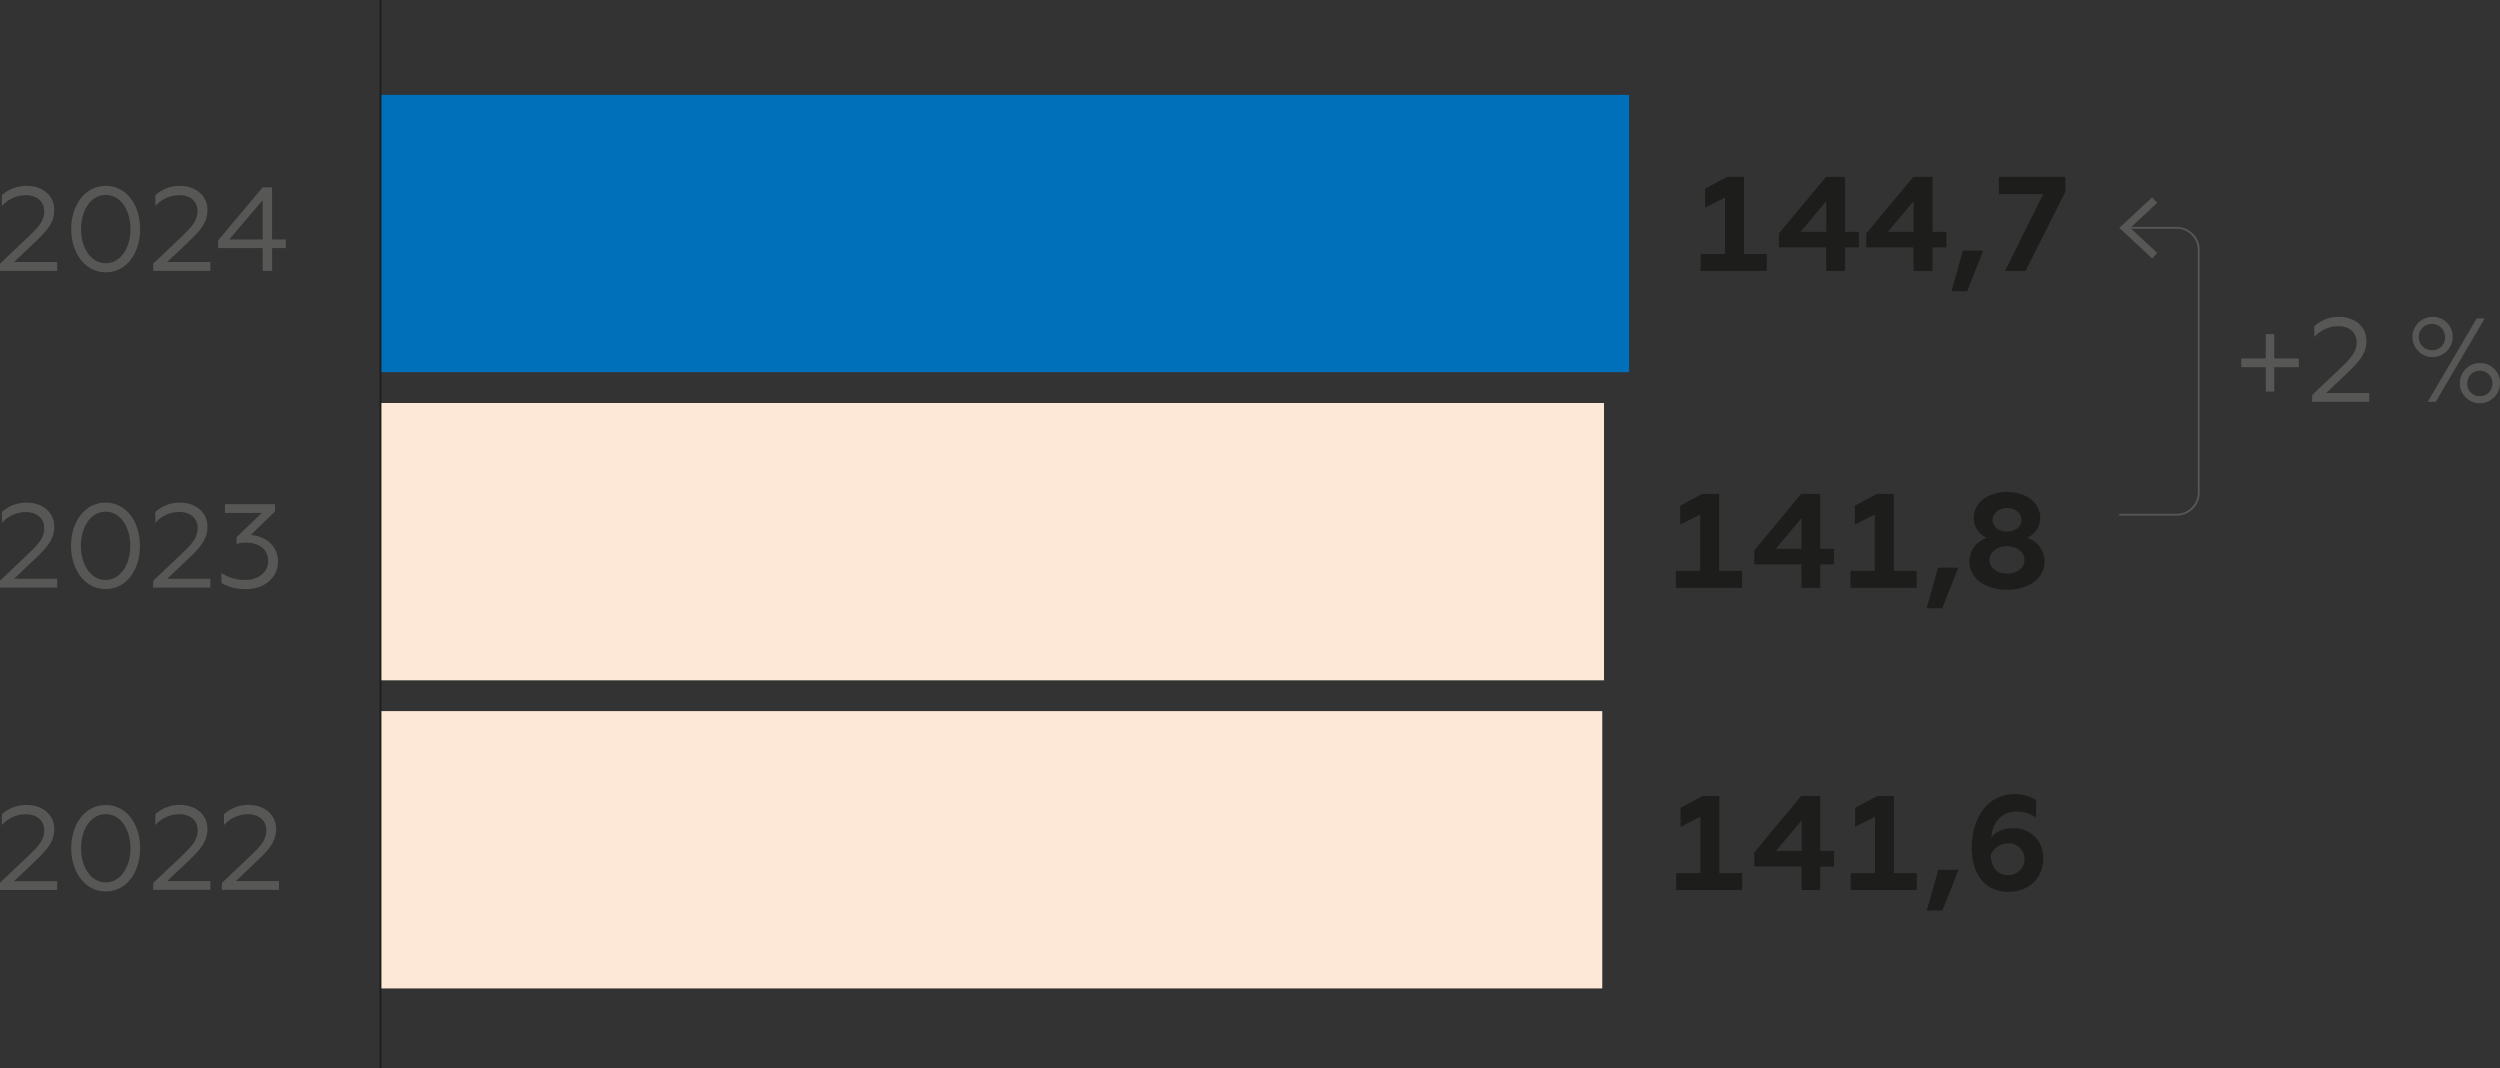 <svg xmlns="http://www.w3.org/2000/svg" xmlns:xlink="http://www.w3.org/1999/xlink" viewBox="0 0 690.19 294.95"><rect x="0" y="0" width="690.19" height="294.95" fill="#333333" stroke="none"/><defs><style>.cls-1,.cls-5,.cls-8{fill:none;}.cls-2{fill:#1d1d1b;}.cls-3{fill:#0070ba;}.cls-4{fill:#fde8d7;}.cls-5{stroke:#1d1d1b;stroke-miterlimit:10;}.cls-5,.cls-8{stroke-width:0.5px;}.cls-6{fill:#575756;}.cls-7{clip-path:url(#clip-path);}.cls-8{stroke:#575756;stroke-linejoin:round;}</style><clipPath id="clip-path" transform="translate(-3.48 -20.4)"><rect class="cls-1" width="697" height="338.69"/></clipPath></defs><title>Ресурс 1</title><g id="Слой_2" data-name="Слой 2"><g id="Слой_1-2" data-name="Слой 1"><path class="cls-2" d="M557,95.19h5.68l11-21.85V69.23H555.31V74h12.28Zm-14.76,5.64h4.31L551,89.59h-5.6ZM524.65,84.4l7.12-8.46V84.4Zm7.12,10.79H537V88.7h3.82V84.4H537V69.23H531.7l-13,15.61V88.7h13ZM500.55,84.4l7.12-8.46V84.4Zm7.12,10.79h5.19V88.7h3.82V84.4h-3.82V69.23H507.6l-13,15.61V88.7h13Zm-34.68,0h18.25V90.52h-6.3V69.23H480.3l-6.08,3.26v5.23l5.49-2.78V90.52H473Z" transform="translate(-3.48 -20.4)"/><path class="cls-2" d="M557.58,178.74c-2.78,0-4.86-1.64-4.86-3.75s2.08-3.79,4.86-3.79,4.82,1.6,4.82,3.79-2,3.75-4.82,3.75m0-18.07c2.26,0,4,1.34,4,3.27s-1.75,3.22-4,3.22-4-1.33-4-3.22,1.77-3.27,4-3.27m5.53,8.2a5.94,5.94,0,0,0,3.63-5.45c0-4.31-4-7.2-9.16-7.2s-9.2,2.89-9.2,7.2a5.94,5.94,0,0,0,3.63,5.45,6.91,6.91,0,0,0-4.82,6.45c0,5.12,4.82,7.9,10.39,7.9s10.35-2.78,10.35-7.9a6.88,6.88,0,0,0-4.82-6.45m-27.74,19.47h4.3l4.48-11.24h-5.6Zm-21-5.64h18.25V178h-6.31V156.74h-4.63L515.56,160v5.23l5.49-2.78V178h-6.71Zm-20.65-10.79,7.12-8.46v8.46Zm7.12,10.79H506v-6.49h3.82v-4.3H506V156.74h-5.26l-12.95,15.61v3.86h13Zm-34.67,0h18.24V178h-6.3V156.74h-4.64L467.36,160v5.23l5.49-2.78V178h-6.71Z" transform="translate(-3.48 -20.4)"/><path class="cls-2" d="M557.8,262c-2.78,0-4.6-2-4.75-5.53a5.25,5.25,0,0,1,4.75-3.26,4.4,4.4,0,1,1,0,8.79m.33,4.6c5.31,0,9.43-3.67,9.43-9.17a8,8,0,0,0-8.31-8.38,7.8,7.8,0,0,0-6,2.41c.26-3.82,2.63-7,7.09-7a9.08,9.08,0,0,1,5.26,1.68v-4.83a10.49,10.49,0,0,0-5.86-1.67c-8.05,0-11.9,7.16-11.9,14.84,0,7.5,3.78,12.17,10.34,12.17m-22.76,5.11h4.3l4.48-11.23h-5.6Zm-21-5.63h18.25v-4.67h-6.31v-21.3h-4.63l-6.09,3.27v5.23l5.49-2.78v15.58h-6.71Zm-20.65-10.8,7.12-8.45v8.45Zm7.12,10.8H506v-6.49h3.82V255.3H506V240.13h-5.26l-12.95,15.62v3.86h13Zm-34.67,0h18.24v-4.67h-6.3v-21.3h-4.64l-6.08,3.27v5.23l5.49-2.78v15.58h-6.71Z" transform="translate(-3.48 -20.4)"/><rect class="cls-3" x="105.05" y="26.19" width="344.69" height="76.56"/><rect class="cls-4" x="105.05" y="111.26" width="337.78" height="76.56"/><rect class="cls-4" x="105.05" y="196.32" width="337.3" height="76.56"/><line class="cls-5" x1="105.05" y1="294.95" x2="105.05"/><path class="cls-6" d="M66.76,86.51,76,75.64V86.51ZM76,95.18h2.61v-6.3h3.78V86.51H78.59V72.12H76L63.7,86.77v2.11H76Zm-30.21,0H61.55V92.74H49.65l6-5.7c3.49-3.33,5.1-5.44,5.1-8.73,0-4-3.36-6.59-7.54-6.59a10,10,0,0,0-6.85,2.57v3a8.85,8.85,0,0,1,6.58-3C56,74.22,58,76,58,78.64S56.5,83,53.44,85.92L45.77,93.2ZM32.68,93.07c-4.06,0-6.82-4.15-6.82-9.42s2.76-9.43,6.82-9.43,6.81,4.15,6.81,9.43-2.76,9.42-6.81,9.42m0,2.5c5.79,0,9.48-5.37,9.48-11.92s-3.69-11.93-9.48-11.93-9.53,5.37-9.53,11.93,3.76,11.92,9.53,11.92m-29.2-.39H19.26V92.74H7.36l6-5.7c3.49-3.33,5.1-5.44,5.1-8.73,0-4-3.36-6.59-7.54-6.59A10,10,0,0,0,4,74.29v3a8.86,8.86,0,0,1,6.59-3c3.09,0,5.1,1.75,5.1,4.42S14.22,83,11.15,85.92L3.48,93.2Z" transform="translate(-3.48 -20.4)"/><path class="cls-6" d="M71.41,183.05c4.9,0,8.82-3,8.82-7.74,0-4.38-3.82-7.05-7.54-7.18l6.69-6.53v-2H65.58V162h10.2l-7,6.72v1.85a8.86,8.86,0,0,1,2.64-.36c3.75,0,6.09,2,6.09,5.07,0,3.39-3.06,5.23-6.32,5.23a11.48,11.48,0,0,1-6.59-1.94v2.77a12.54,12.54,0,0,0,6.76,1.68m-25.64-.4H61.55v-2.44H49.65l6-5.69c3.49-3.33,5.1-5.44,5.1-8.73,0-4-3.36-6.59-7.54-6.59a9.91,9.91,0,0,0-6.85,2.57v3a8.85,8.85,0,0,1,6.58-3c3.1,0,5.11,1.75,5.11,4.42s-1.52,4.38-4.58,7.28l-7.67,7.28Zm-13.09-2.11c-4.06,0-6.82-4.14-6.82-9.41s2.76-9.43,6.82-9.43,6.81,4.15,6.81,9.43-2.76,9.41-6.81,9.41m0,2.51c5.79,0,9.48-5.37,9.48-11.92s-3.69-11.93-9.48-11.93-9.53,5.37-9.53,11.93,3.76,11.92,9.53,11.92m-29.2-.4H19.26v-2.44H7.36l6-5.69c3.49-3.33,5.1-5.44,5.1-8.73,0-4-3.36-6.59-7.54-6.59A9.92,9.92,0,0,0,4,161.77v3a8.86,8.86,0,0,1,6.59-3c3.09,0,5.1,1.75,5.1,4.42s-1.51,4.38-4.58,7.28l-7.67,7.28Z" transform="translate(-3.48 -20.4)"/><path class="cls-6" d="M64.72,266.08H80.5v-2.44H68.6l6-5.7c3.49-3.32,5.1-5.43,5.1-8.73,0-4-3.36-6.59-7.54-6.59a10,10,0,0,0-6.85,2.57v3a8.86,8.86,0,0,1,6.59-3c3.09,0,5.1,1.74,5.1,4.41s-1.51,4.38-4.58,7.28l-7.67,7.28Zm-18.95,0H61.55v-2.44H49.65l6-5.7c3.49-3.32,5.1-5.43,5.1-8.73,0-4-3.36-6.59-7.54-6.59a10,10,0,0,0-6.85,2.57v3a8.85,8.85,0,0,1,6.58-3c3.1,0,5.11,1.74,5.11,4.41s-1.52,4.38-4.58,7.28l-7.67,7.28ZM32.68,264c-4.06,0-6.82-4.15-6.82-9.42s2.76-9.42,6.82-9.42,6.81,4.15,6.81,9.42S36.73,264,32.68,264m0,2.5c5.79,0,9.48-5.36,9.48-11.92s-3.69-11.93-9.48-11.93-9.53,5.37-9.53,11.93,3.76,11.92,9.53,11.92m-29.2-.39H19.26v-2.44H7.36l6-5.7c3.49-3.32,5.1-5.43,5.1-8.73,0-4-3.36-6.59-7.54-6.59A10,10,0,0,0,4,245.19v3a8.86,8.86,0,0,1,6.59-3c3.09,0,5.1,1.74,5.1,4.41s-1.51,4.38-4.58,7.28L3.48,264.1Z" transform="translate(-3.48 -20.4)"/><path class="cls-6" d="M688.1,129.79a3.42,3.42,0,0,1-3.46-3.6,3.46,3.46,0,1,1,6.92,0,3.42,3.42,0,0,1-3.46,3.6m0-9.16a5.55,5.55,0,1,0,5.57,5.56,5.45,5.45,0,0,0-5.57-5.56M675,117.07a3.63,3.63,0,1,1,3.49-3.66,3.43,3.43,0,0,1-3.49,3.66m0-9.19a5.55,5.55,0,1,0,5.6,5.53,5.42,5.42,0,0,0-5.6-5.53m-1.29,23.46h2.21l13.54-23.06h-2.2Zm-31.93,0h15.78V128.9H645.69l6-5.7c3.49-3.33,5.1-5.44,5.1-8.73,0-4-3.36-6.59-7.54-6.59a10,10,0,0,0-6.85,2.57v3a8.86,8.86,0,0,1,6.59-3c3.09,0,5.1,1.75,5.1,4.42s-1.51,4.38-4.58,7.28l-7.67,7.28ZM629,128.5h2.34v-6.72h6.79v-2.41h-6.79v-6.72H629v6.72h-6.75v2.41H629Z" transform="translate(-3.48 -20.4)"/><g class="cls-7"><path class="cls-8" d="M588.57,162.49h15.84a6.09,6.09,0,0,0,6.09-6.09v-67a6.09,6.09,0,0,0-6.09-6.1H590.8" transform="translate(-3.48 -20.4)"/></g><polygon class="cls-6" points="594.15 54.49 595.56 56 588.12 62.91 595.56 69.83 594.15 71.34 585.09 62.91 594.15 54.49"/></g></g></svg>